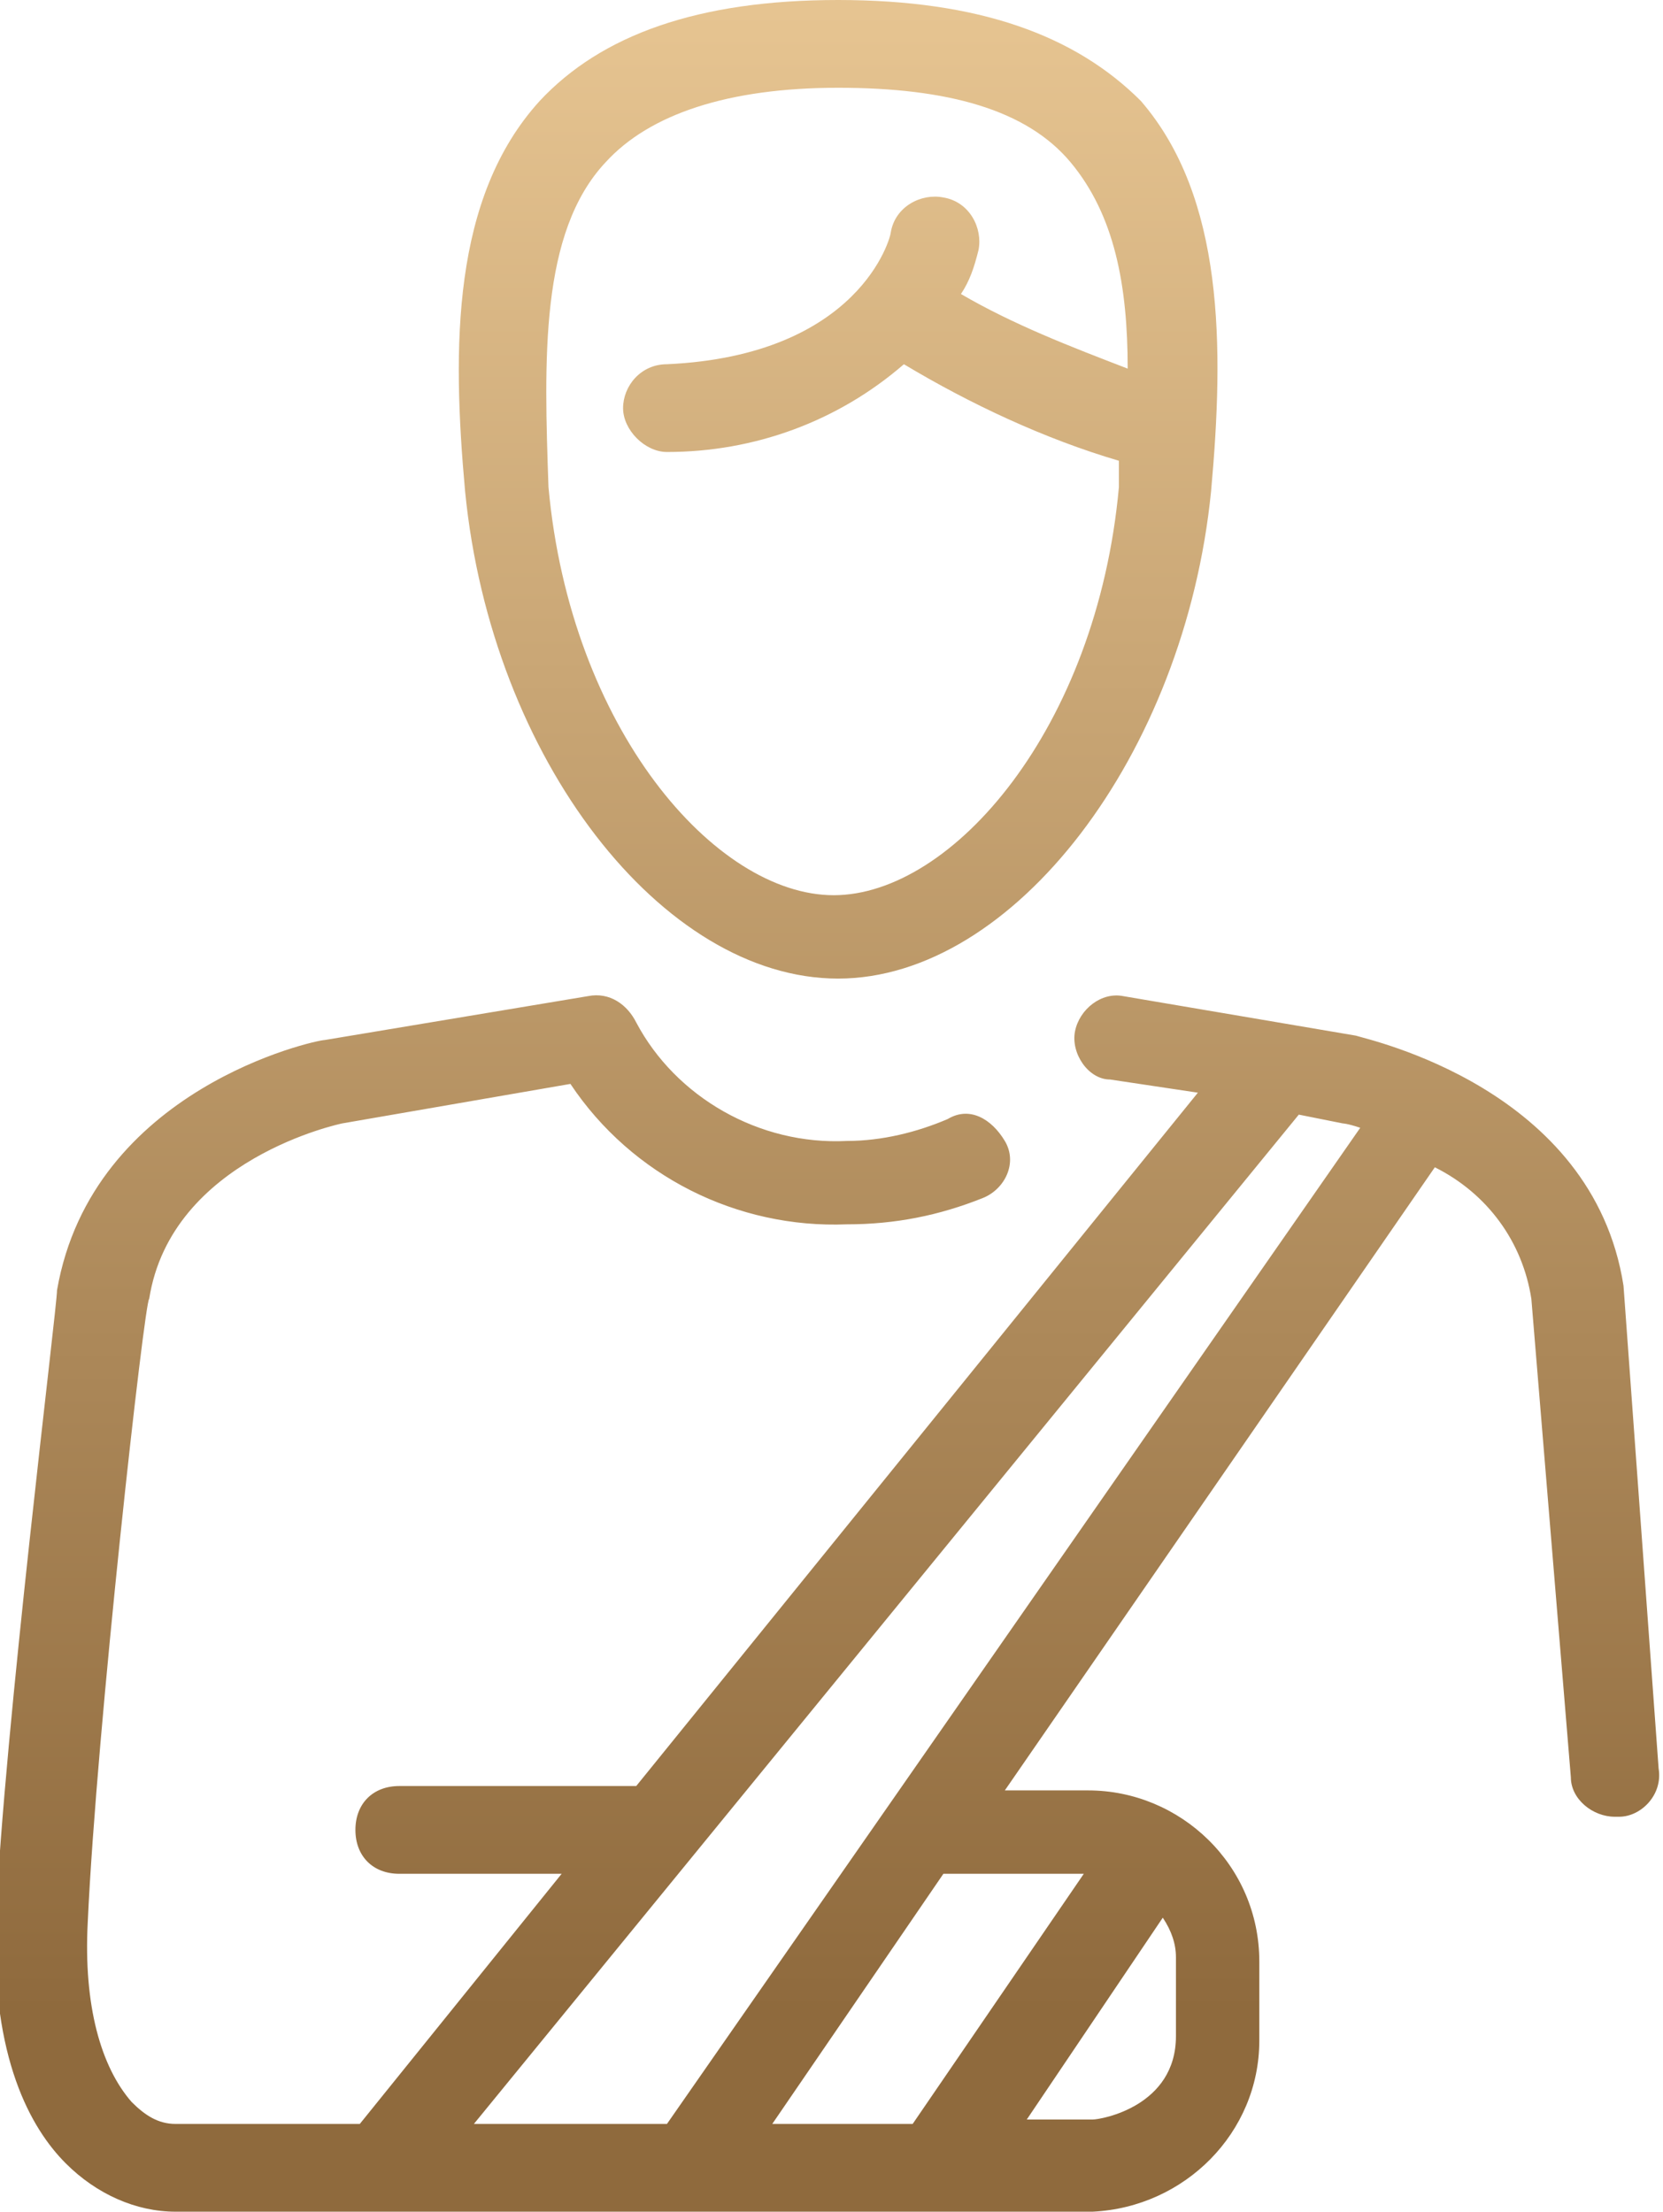 <?xml version="1.0" encoding="utf-8"?>
<!-- Generator: Adobe Illustrator 28.3.0, SVG Export Plug-In . SVG Version: 6.00 Build 0)  -->
<svg version="1.1" id="Group_412" xmlns="http://www.w3.org/2000/svg" xmlns:xlink="http://www.w3.org/1999/xlink" x="0px" y="0px"
	 width="37.9px" height="50.4px" viewBox="0 0 37.9 50.4" enable-background="new 0 0 37.9 50.4" xml:space="preserve">
<g>
	<defs>
		<rect id="SVGID_1_" width="37.9" height="50.4"/>
	</defs>
	<clipPath id="SVGID_00000101090440619073874170000000093587882194657720_">
		<use xlink:href="#SVGID_1_"  overflow="visible"/>
	</clipPath>
	<g id="Group_411" clip-path="url(#SVGID_00000101090440619073874170000000093587882194657720_)">
		
			<linearGradient id="Path_4320_00000101068852260710232920000018320126322912392889_" gradientUnits="userSpaceOnUse" x1="-564.205" y1="614.619" x2="-564.205" y2="613.7" gradientTransform="matrix(37.92 0 0 -50.409 21413.502 30982.035)">
			<stop  offset="0" style="stop-color:#E6C491"/>
			<stop  offset="1" style="stop-color:#8F6A3D"/>
		</linearGradient>
		<path id="Path_4320" fill="url(#Path_4320_00000101068852260710232920000018320126322912392889_)" d="M37,29.3
			c-0.7-4.5-5.8-5.6-6.1-5.7l-5.3-0.9c-0.5-0.1-1,0.3-1.1,0.8c0,0,0,0,0,0c-0.1,0.5,0.3,1.1,0.8,1.1l2,0.3L14.5,40.7H9.1
			c-0.6,0-1,0.4-1,1s0.4,1,1,1h3.7l-4.6,5.7H4c-0.4,0-0.7-0.2-1-0.5c-0.7-0.8-1.1-2.2-1-4.1c0.2-4.4,1.3-14.2,1.4-14.2
			c0.5-3.2,4.4-4,4.4-4l5.2-0.9c1.4,2.1,3.8,3.3,6.3,3.2c1.1,0,2.1-0.2,3.1-0.6c0.5-0.2,0.8-0.8,0.5-1.3s-0.8-0.8-1.3-0.5l0,0
			c-0.7,0.3-1.5,0.5-2.3,0.5c-2,0.1-3.9-1-4.8-2.7c-0.2-0.4-0.6-0.7-1.1-0.6l-6,1c-0.2,0-5.3,1.1-6.1,5.7c0,0.4-1.2,10-1.4,14.4
			c-0.1,3.1,0.8,4.7,1.6,5.5C2.2,50,3.1,50.4,4,50.4h20.9c2.1-0.1,3.8-1.8,3.8-3.9v-1.8c0-2.2-1.8-3.9-3.9-3.9h-1.9l9.8-14.2
			c1.2,0.6,2,1.7,2.2,3l0.9,10.9c0,0.5,0.5,0.9,1,0.9c0,0,0.1,0,0.1,0c0.5,0,1-0.5,0.9-1.1L37,29.3z M26.5,43.7
			c0.2,0.3,0.3,0.6,0.3,0.9v1.8c0,1.6-1.7,1.9-1.9,1.9h-1.5L26.5,43.7z M24.7,42.7l-3.9,5.7h-3.2l3.9-5.7H24.7z M15.2,48.4h-4.4
			l18.8-23l1,0.2c0,0,0.1,0,0.4,0.1L15.2,48.4z M19.1,22.3c4,0,7.9-5.1,8.5-11.1c0.3-3.3,0.3-6.7-1.6-8.9C24.5,0.8,22.3,0,19.1,0
			s-5.4,0.8-6.8,2.3c-2,2.2-2,5.6-1.7,8.9C11.2,17.3,15.1,22.3,19.1,22.3 M13.8,3.7c1-1.1,2.8-1.7,5.3-1.7s4.3,0.5,5.3,1.7
			s1.3,2.8,1.3,4.7c-1.3-0.5-2.6-1-3.8-1.7c0.2-0.3,0.3-0.6,0.4-1c0.1-0.5-0.2-1.1-0.8-1.2c-0.5-0.1-1.1,0.2-1.2,0.8
			c0,0.1-0.7,2.8-5.1,3c-0.6,0-1,0.5-1,1s0.5,1,1,1h0c2,0,3.9-0.7,5.4-2c1.5,0.9,3.2,1.7,4.9,2.2c0,0.2,0,0.4,0,0.6
			c-0.5,5.5-3.8,9.3-6.5,9.3s-6-3.8-6.5-9.3C12.4,8.2,12.3,5.3,13.8,3.7"/>
	</g>
</g>
</svg>
